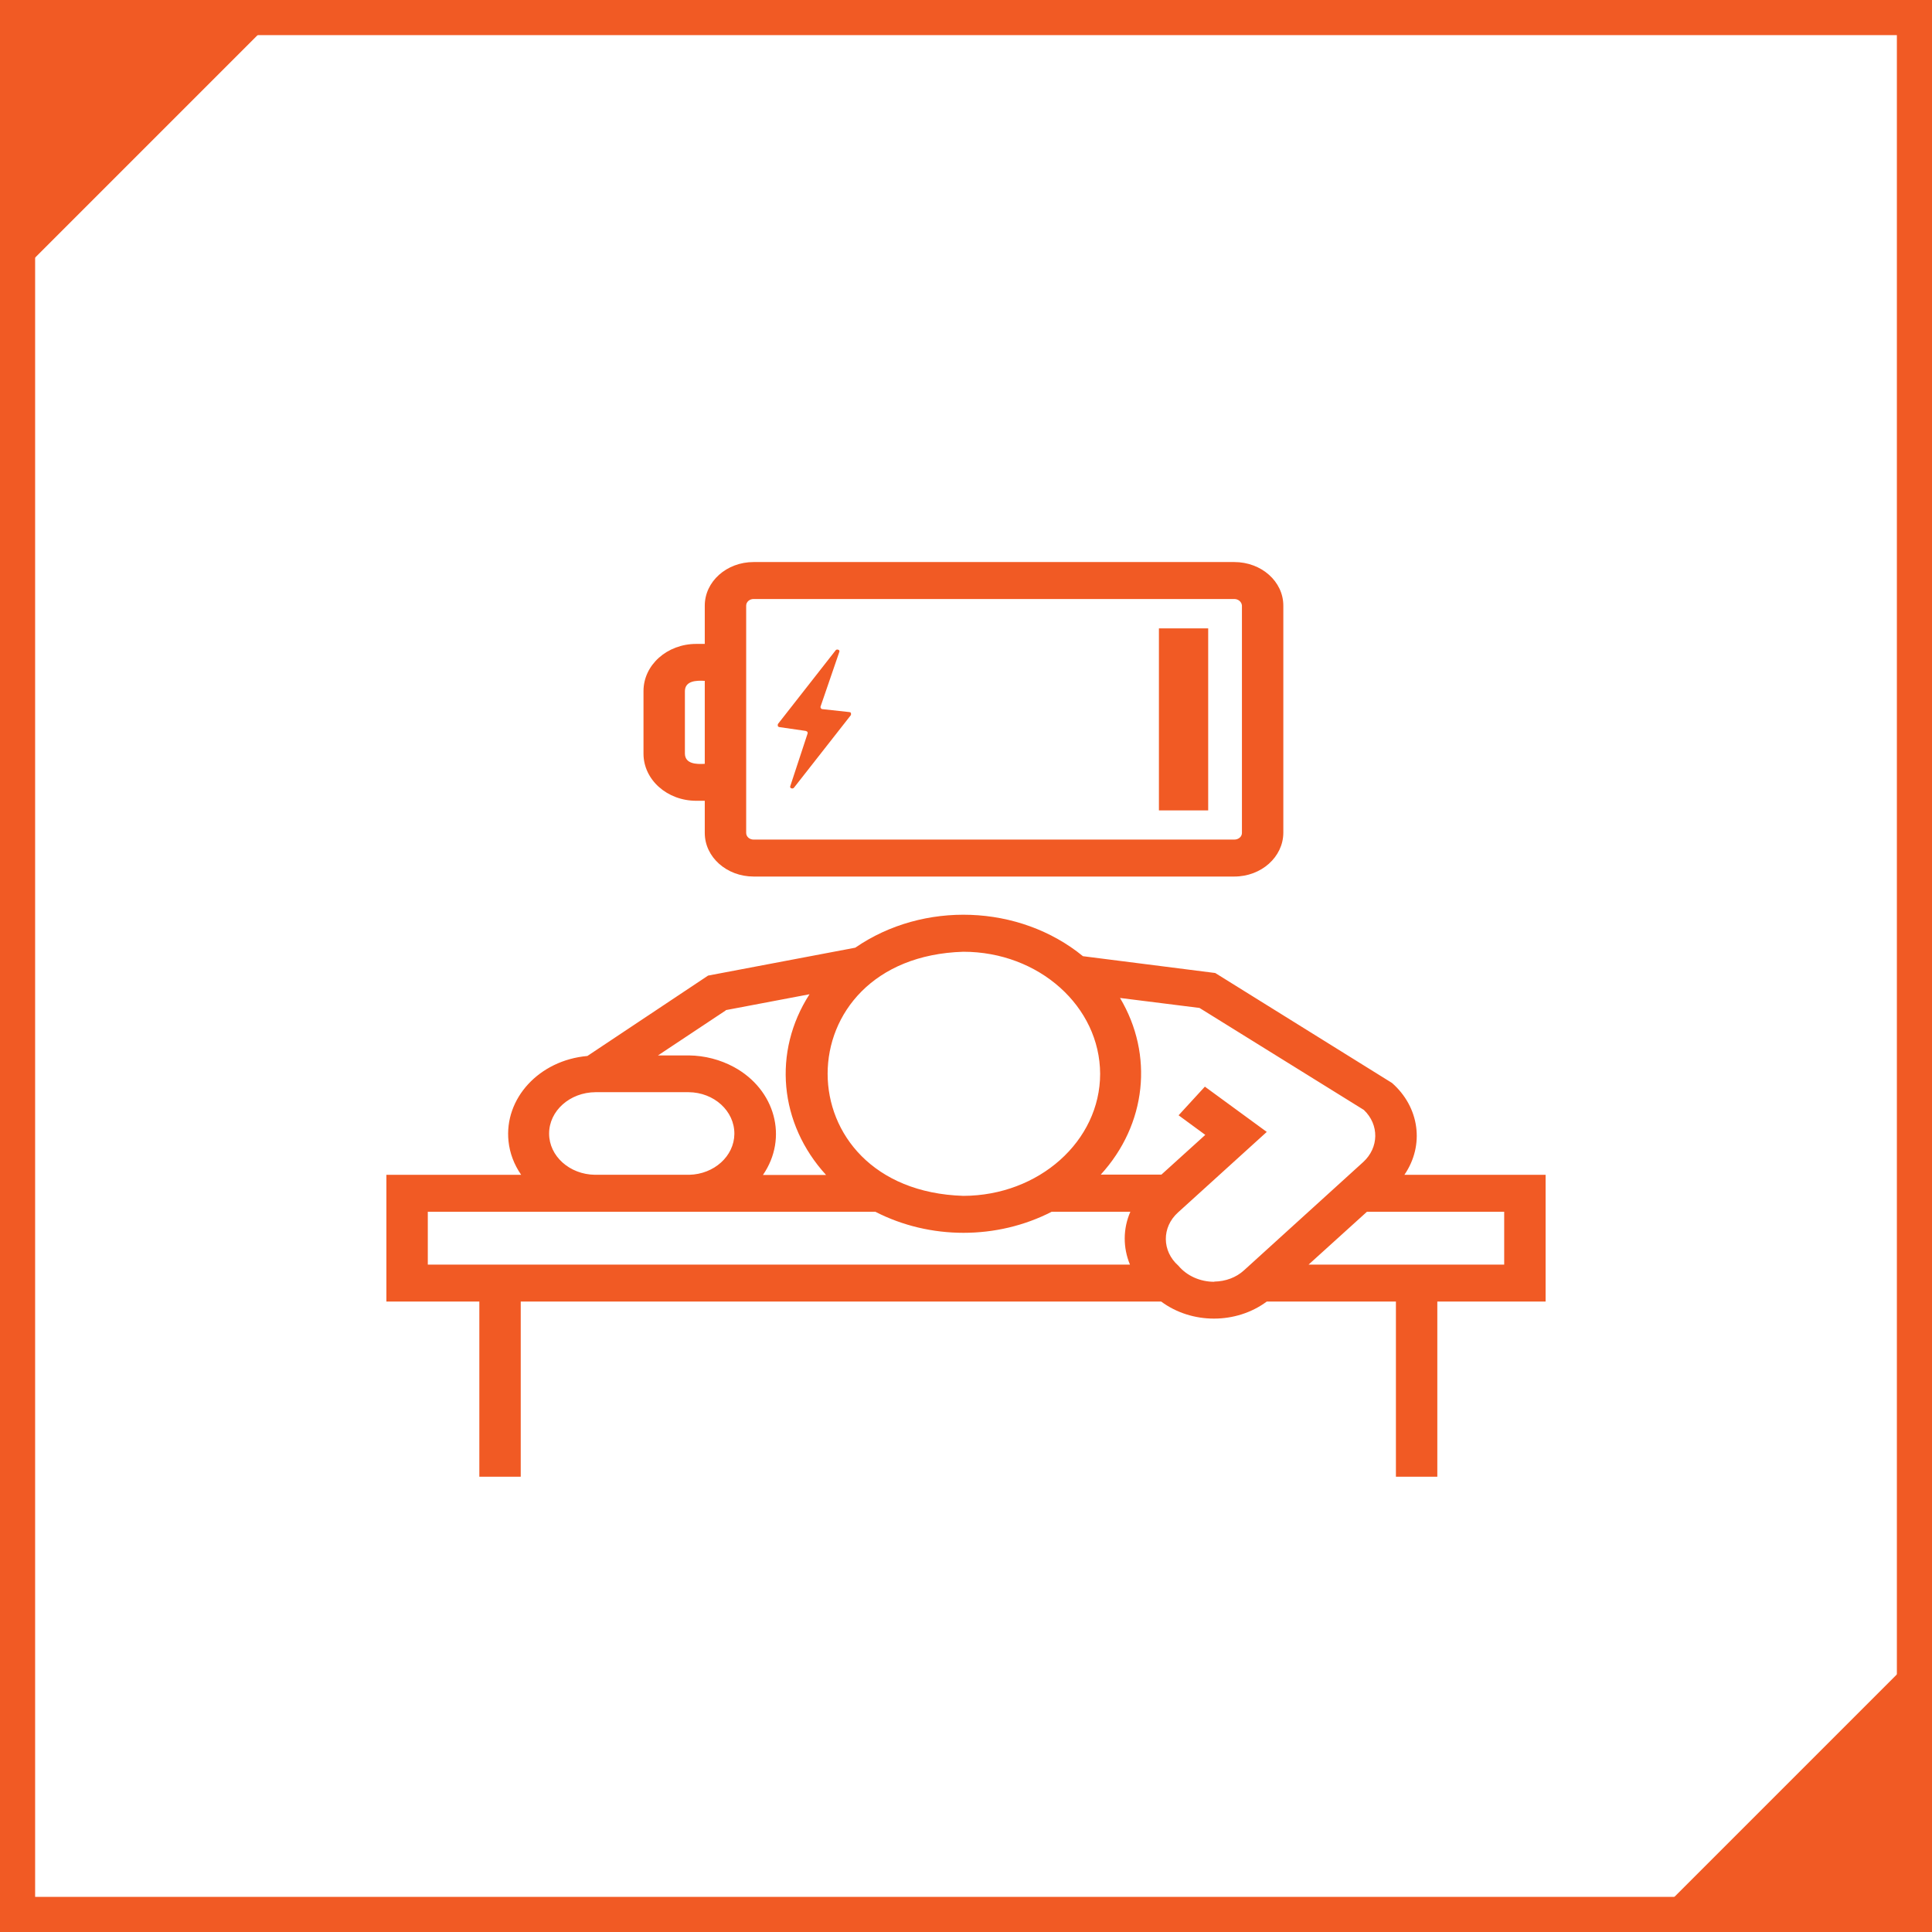 <svg fill="none" height="165" viewBox="0 0 165 165" width="165" xmlns="http://www.w3.org/2000/svg" xmlns:xlink="http://www.w3.org/1999/xlink"><clipPath id="a"><path d="m33 48h99v78.118h-99z"/></clipPath><g clip-path="url(#a)" fill="#f15a24"><path d="m68.835 62.44c.088 0 .159.095.141.174v.016l-1.485 4.514c-.035.079.018.174.124.189.071.016.141 0 .195-.063l4.862-6.202s.035-.174-.035-.221c-.018 0-.053-.032-.088-.032l-2.316-.253c-.088 0-.159-.095-.159-.174 0 0 0-.016 0-.032l1.609-4.687c.035-.079-.018-.174-.124-.189-.071-.016-.159 0-.195.063l-4.932 6.297s-.035.174.035.221c.018 0 .053.016.071.032l2.281.331z"/><path d="m59.465 68.39h.725v2.746c0 2.067 1.874 3.724 4.172 3.724h41.049c2.316 0 4.173-1.673 4.19-3.724v-19.411c0-2.067-1.874-3.724-4.19-3.724h-41.049c-2.316 0-4.172 1.673-4.172 3.724v3.267h-.725c-2.493 0-4.508 1.799-4.508 4.024v5.35c0 2.225 2.015 4.024 4.508 4.024zm4.261-16.665c0-.316.283-.568.636-.568h41.049c.354 0 .637.253.655.568v19.411c0 .316-.283.568-.655.568h-41.049c-.354 0-.636-.253-.636-.568 0-4.103 0-15.324 0-19.411zm-5.233 7.291c.018-.868.955-.915 1.697-.868v7.086c-.743.047-1.679 0-1.697-.868z"/><path d="m103.184 53.666h-4.208v15.545h4.208z"/><path d="m132 100.331h-12.057c1.733-2.525 1.291-5.776-1.061-7.843l-15.097-9.39-11.297-1.436c-5.427-4.435-13.63-4.734-19.446-.726l-12.569 2.383-10.307 6.865c-4.119.363-7.125 3.63-6.736 7.291.106 1.01.477 1.988 1.078 2.856h-11.509v10.827h7.938v14.96h3.536v-14.96h54.697c2.616 1.941 6.4 1.941 9.016 0h11.031v14.96h3.536v-14.96h9.264v-10.827zm-38.044-8.632c0 5.76-5.233 10.416-11.685 10.432-15.451-.49-15.451-20.374 0-20.848 6.453 0 11.668 4.671 11.685 10.432zm-31.98-5.429 7.16-1.357c-3.164 4.908-2.599 11.047 1.414 15.434h-5.392c2.175-3.156 1.061-7.291-2.475-9.216-1.167-.631-2.493-.979-3.854-.994h-2.634l5.799-3.851zm-15.08 10.542c0-1.941 1.768-3.519 3.96-3.535h7.955c2.175.016 3.925 1.61 3.907 3.567-.018 1.894-1.732 3.44-3.854 3.487h-8.061c-2.157-.031-3.907-1.593-3.907-3.519zm-10.36 6.676h38.221c4.667 2.399 10.395 2.399 15.062 0h6.718c-.636 1.452-.636 3.061-.035 4.513h-59.966zm67.161 5.981c-1.203 0-2.334-.505-3.059-1.373-1.414-1.247-1.432-3.283-.035-4.545l7.584-6.881-5.286-3.866-2.245 2.446 2.28 1.673-3.747 3.393h-5.18c3.907-4.277 4.543-10.227 1.644-15.087l6.788.852 14.037 8.711c1.326 1.262 1.291 3.219-.053 4.45l-10.183 9.248c-.671.615-1.573.946-2.528.962zm24.767-1.468h-16.706l4.985-4.513h11.721z"/></g><path d="m1.5 1.5h162v162h-162z" stroke="#f15a24" stroke-width="3"/><g fill="#f15a24"><path d="m140 165h25v-25z"/><path d="m25 0h-25v25z"/></g></svg>